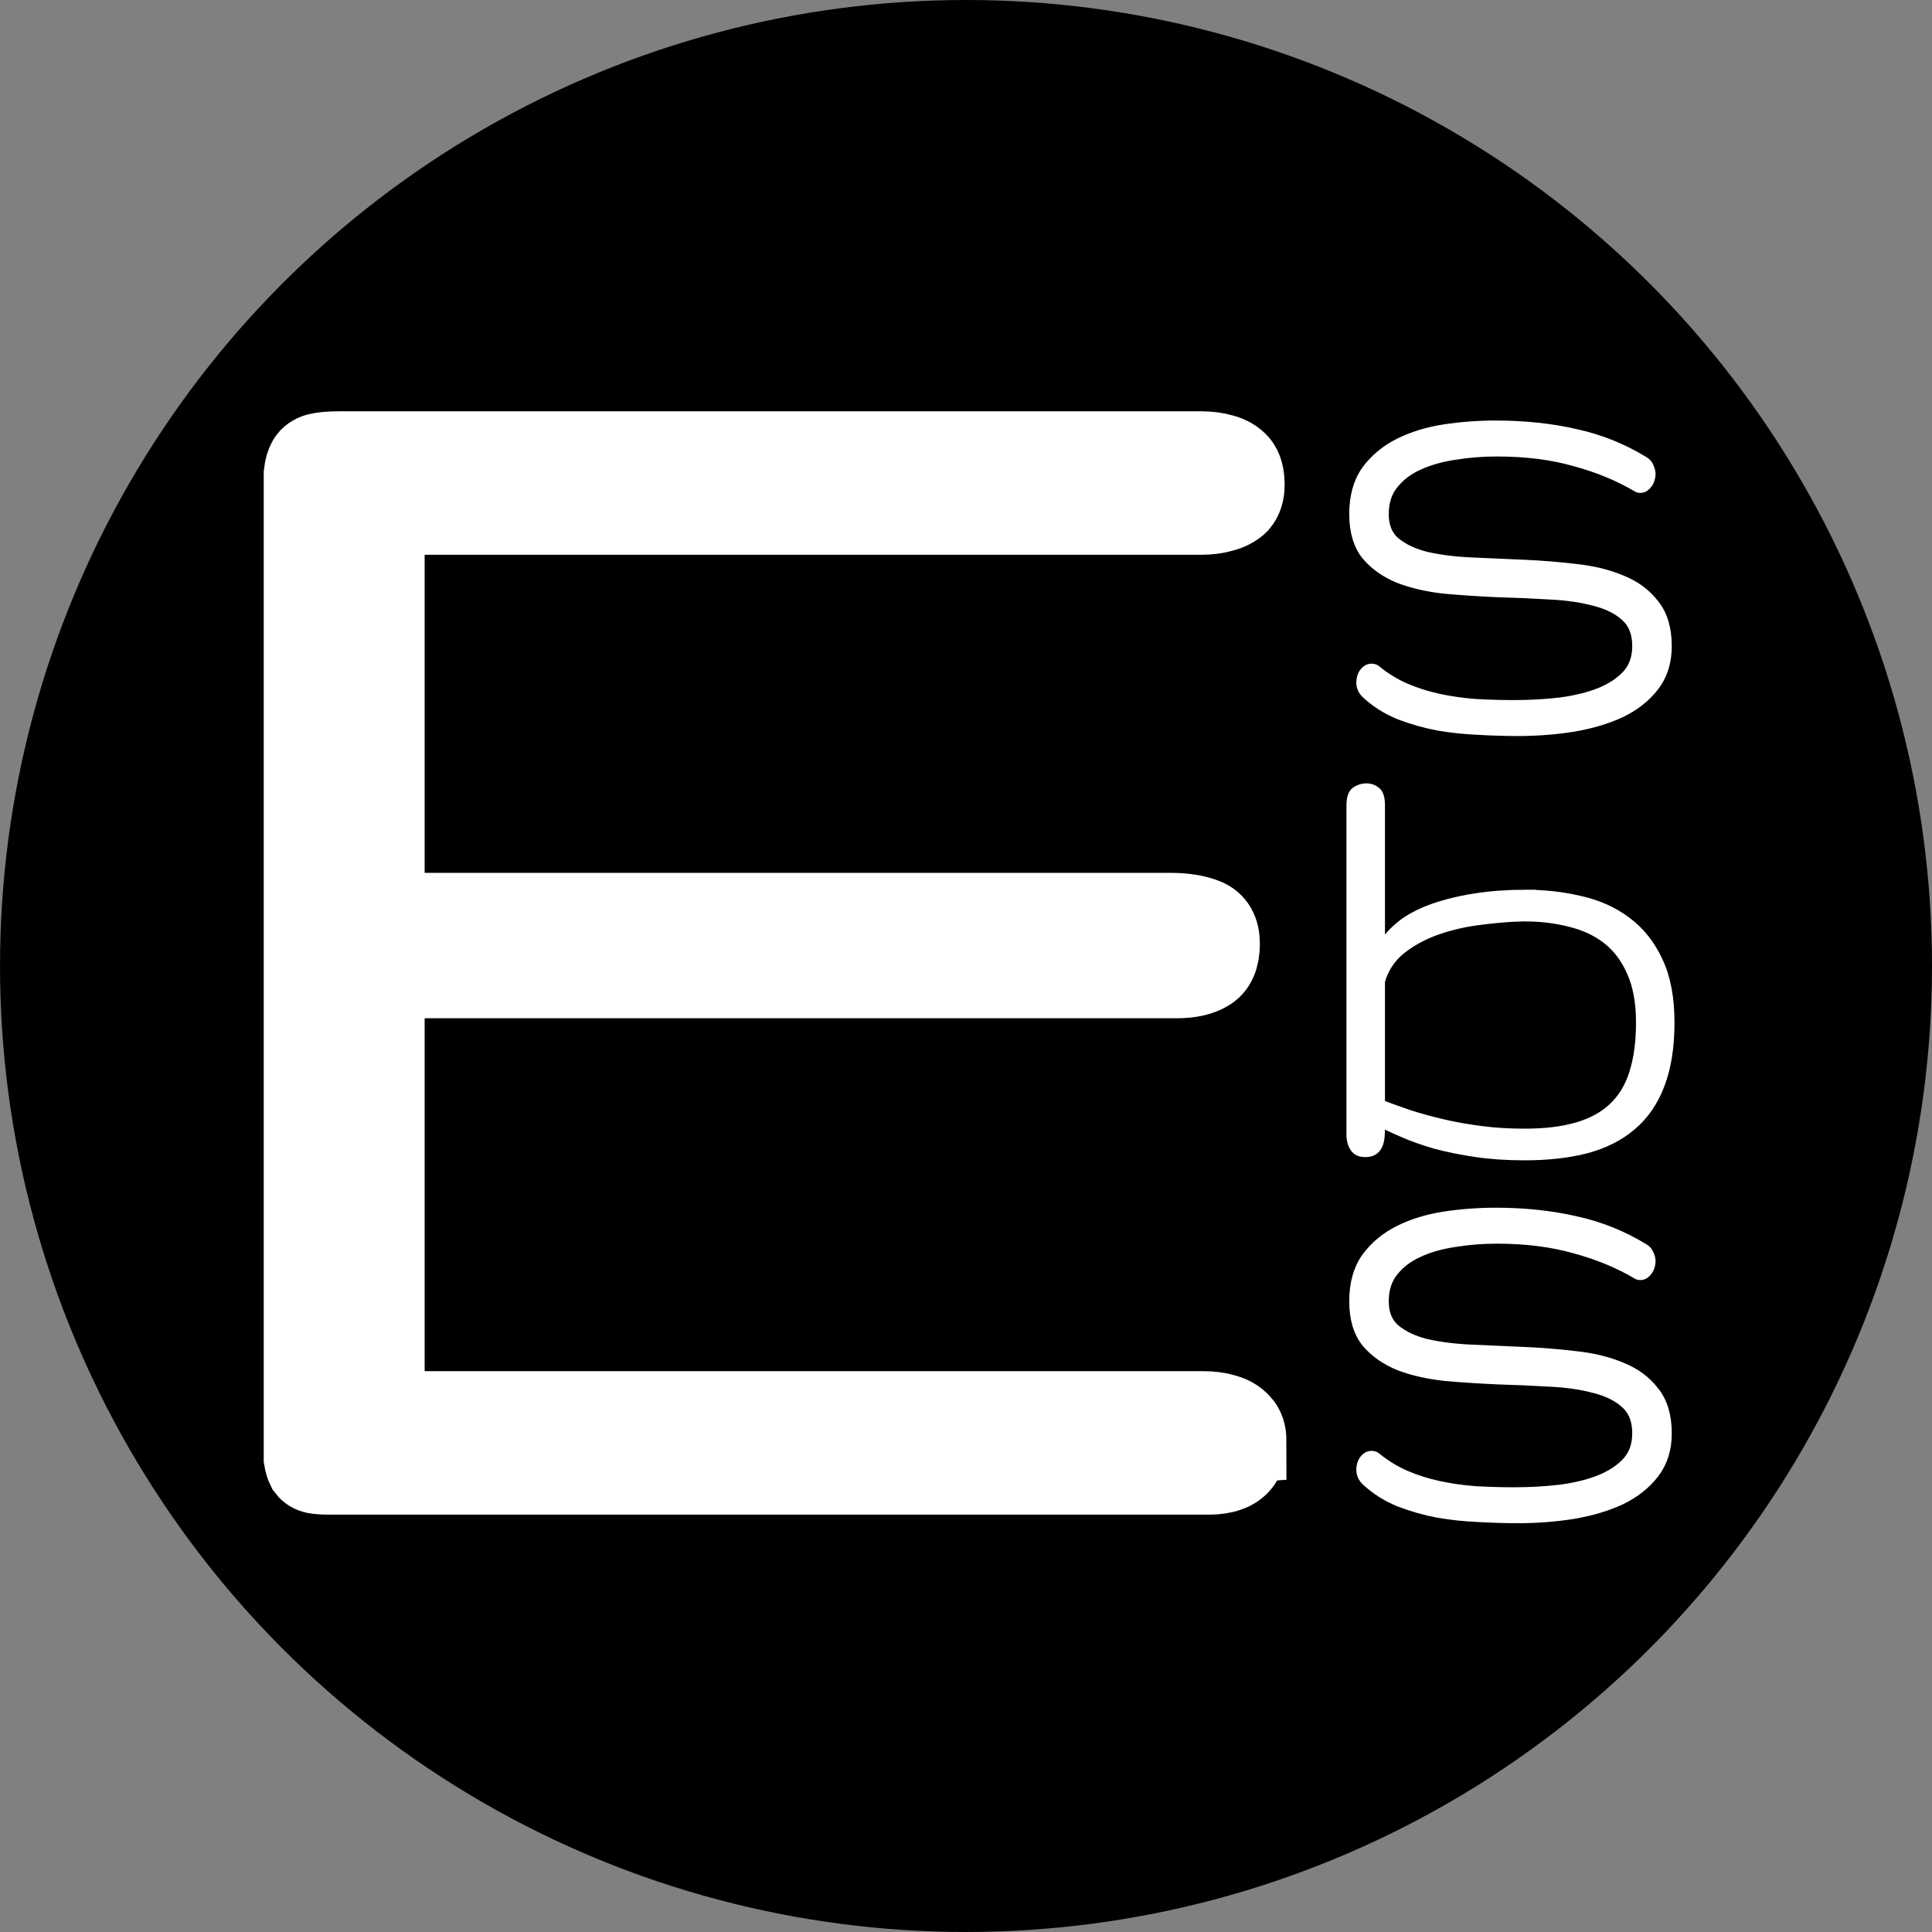 <svg width="512" height="512" viewBox="0 0 135.467 135.467" version="1.2" baseProfile="tiny-ps" xmlns="http://www.w3.org/2000/svg"><rect x="0" y="0" width="135.467" height="135.467" fill="#808080" stroke="none"/><title>bimi-svg-tiny-12-ps</title><defs id="defs1851"/><g id="layer1" transform="translate(-255.058,-115.963)"><circle id="path880" cx="322.792" cy="183.696" r="67.733" fill="#000" fill-opacity="1" stroke="none" stroke-width=".412" stroke-linecap="round" stroke-linejoin="round" stroke-opacity="1"/><g id="g1177" transform="translate(1115.531,545.576)"><g transform="matrix(5.825,0,0,5.825,-1788.509,-717.362)" id="text833-8" font-style="normal" font-weight="normal" font-size="22.578" font-family="sans-serif" fill="#fff" fill-opacity="1" stroke="#fff" stroke-width="1" stroke-miterlimit="4" stroke-dasharray="none"><path d="m174.304 66.745q0 .165-.055.243-.055.077-.154.11-.088.033-.22.033t-.298.0h-10.297q-.11.0-.165-.011-.055-.011-.088-.055-.022-.044-.033-.11.0-.077.0-.209V55.368q0-.165.0-.265.011-.099.044-.154.033-.055.11-.077.088-.022.254-.022h10.065q.165.0.309.0.143.0.254.033.121.033.187.11.066.077.066.243.0.132-.066.209-.066.066-.187.099-.11.033-.254.033-.143.0-.309.0h-9.536v4.829h9.481q.243.0.408.066.165.066.165.287.0.243-.143.32-.132.077-.353.077h-9.558v5.248h9.558q.165.0.309.0.143.0.254.033.121.033.187.11.066.066.066.198z" id="path4344-7" font-style="normal" font-variant="normal" font-weight="normal" font-size="22.578" font-family="Gruppo" text-align="center" text-anchor="middle" fill="#fff" stroke="#fff" stroke-width="1" stroke-miterlimit="4" stroke-dasharray="none" stroke-opacity="1"/></g><g id="g1169" transform="matrix(0.907,0,0,0.907,-58.659,-39.607)"><path d="m-757.319-380.044q0-1.554-.952-2.404-.927-.85-2.481-1.231-1.529-.41-3.509-.498-1.955-.117-4.01-.176-2.03-.088-4.01-.264-1.955-.205-3.509-.792-1.529-.616-2.481-1.73-.927-1.144-.927-3.108.0-2.023.927-3.313.952-1.29 2.481-2.052 1.529-.762 3.459-1.056 1.93-.293 3.935-.293 3.284.0 6.116.645 2.832.616 5.264 2.111.251.147.326.381.1.205.125.44.0.381-.2.674-.2.293-.451.293-.15.0-.2-.059-2.131-1.261-4.838-1.994-2.682-.762-6.041-.762-1.704.0-3.309.264-1.604.235-2.857.821-1.228.557-1.98 1.525-.752.938-.752 2.375.0 1.466.927 2.258.952.792 2.481 1.173 1.554.352 3.509.44 1.98.088 4.01.176 2.055.088 4.01.323 1.98.205 3.509.85 1.554.616 2.481 1.818.952 1.173.952 3.167.0 1.789-.952 3.02-.952 1.231-2.532 1.994-1.579.733-3.66 1.085-2.055.323-4.261.323-1.354.0-2.933-.088-1.554-.059-3.133-.323-1.554-.293-3.008-.85-1.429-.586-2.507-1.583-.351-.323-.351-.762.0-.381.175-.645.2-.293.476-.293.2.0.301.117 1.053.85 2.256 1.378 1.228.528 2.582.821t2.832.41q1.479.088 3.058.088 1.88.0 3.609-.205 1.755-.235 3.083-.762 1.354-.557 2.156-1.437.802-.909.802-2.287z" id="path4395-1" font-style="normal" font-variant="normal" font-weight="normal" font-size="14.111" font-family="Gruppo" text-align="center" text-anchor="middle" fill="#fff" fill-opacity="1" stroke="#fff" stroke-width="1.05" stroke-miterlimit="4" stroke-dasharray="none" stroke-opacity="1"/><path d="m-766.167-360.73q2.256.0 4.261.476 2.03.451 3.534 1.579 1.529 1.128 2.406 3.008.902 1.88.902 4.712.0 2.807-.752 4.762-.727 1.93-2.156 3.133-1.404 1.203-3.484 1.755-2.055.526-4.712.526-2.03.0-3.735-.251-1.704-.251-3.108-.627-1.379-.401-2.481-.877-1.103-.476-1.955-.927v.602q0 .376-.025.702-.025.326-.125.577-.1.251-.301.401-.2.15-.577.15-.376.0-.576-.15-.175-.15-.276-.401t-.125-.577q0-.326.0-.702v-24.865q0-.802.326-1.003.351-.226.727-.226.376.0.652.226.301.201.301 1.003v11.981q.276-1.053.978-1.83.702-.802 1.654-1.354.978-.551 2.131-.902 1.153-.351 2.306-.551 1.178-.201 2.256-.276 1.103-.075 1.955-.075zm0 1.479q-1.504.025-3.284.251-1.78.201-3.409.752-1.629.551-2.882 1.529-1.253.978-1.704 2.557v9.625q1.078.401 2.306.827 1.253.401 2.657.727 1.404.326 2.983.526 1.579.201 3.334.201 2.406.0 4.111-.501 1.73-.501 2.832-1.554 1.128-1.078 1.629-2.707.526-1.654.526-3.935.0-2.356-.727-3.96-.702-1.604-1.93-2.557t-2.908-1.354q-1.654-.426-3.534-.426z" id="path4403-8" font-style="normal" font-variant="normal" font-weight="normal" font-size="14.111" font-family="Gruppo" text-align="center" text-anchor="middle" fill="#fff" fill-opacity="1" stroke="#fff" stroke-width=".971" stroke-miterlimit="4" stroke-dasharray="none" stroke-opacity="1"/><path d="m-757.319-319.189q0-1.554-.952-2.404-.927-.85-2.481-1.231-1.529-.41-3.509-.498-1.955-.117-4.01-.176-2.03-.088-4.01-.264-1.955-.205-3.509-.792-1.529-.616-2.481-1.73-.927-1.144-.927-3.108.0-2.023.927-3.313.952-1.29 2.481-2.052 1.529-.762 3.459-1.056 1.93-.293 3.935-.293 3.284.0 6.116.645 2.832.616 5.264 2.111.251.147.326.381.1.205.125.44.0.381-.2.674-.2.293-.451.293-.15.0-.2-.059-2.131-1.261-4.838-1.994-2.682-.762-6.041-.762-1.704.0-3.309.264-1.604.235-2.857.821-1.228.557-1.98 1.525-.752.938-.752 2.375.0 1.466.927 2.258.952.792 2.481 1.173 1.554.352 3.509.44 1.98.088 4.01.176 2.055.088 4.01.323 1.98.205 3.509.85 1.554.616 2.481 1.818.952 1.173.952 3.167.0 1.789-.952 3.02-.952 1.231-2.532 1.994-1.579.733-3.66 1.085-2.055.323-4.261.323-1.354.0-2.933-.088-1.554-.059-3.133-.323-1.554-.293-3.008-.85-1.429-.586-2.507-1.583-.351-.323-.351-.762.0-.381.175-.645.2-.293.476-.293.2.0.301.117 1.053.85 2.256 1.378 1.228.528 2.582.821 1.354.293 2.832.41 1.479.088 3.058.088 1.88.0 3.609-.205 1.755-.235 3.083-.762 1.354-.557 2.156-1.437.802-.909.802-2.287z" id="path4395-1-8" font-style="normal" font-variant="normal" font-weight="normal" font-size="14.111" font-family="Gruppo" text-align="center" text-anchor="middle" fill="#fff" fill-opacity="1" stroke="#fff" stroke-width="1.05" stroke-miterlimit="4" stroke-dasharray="none" stroke-opacity="1"/></g></g></g></svg>
